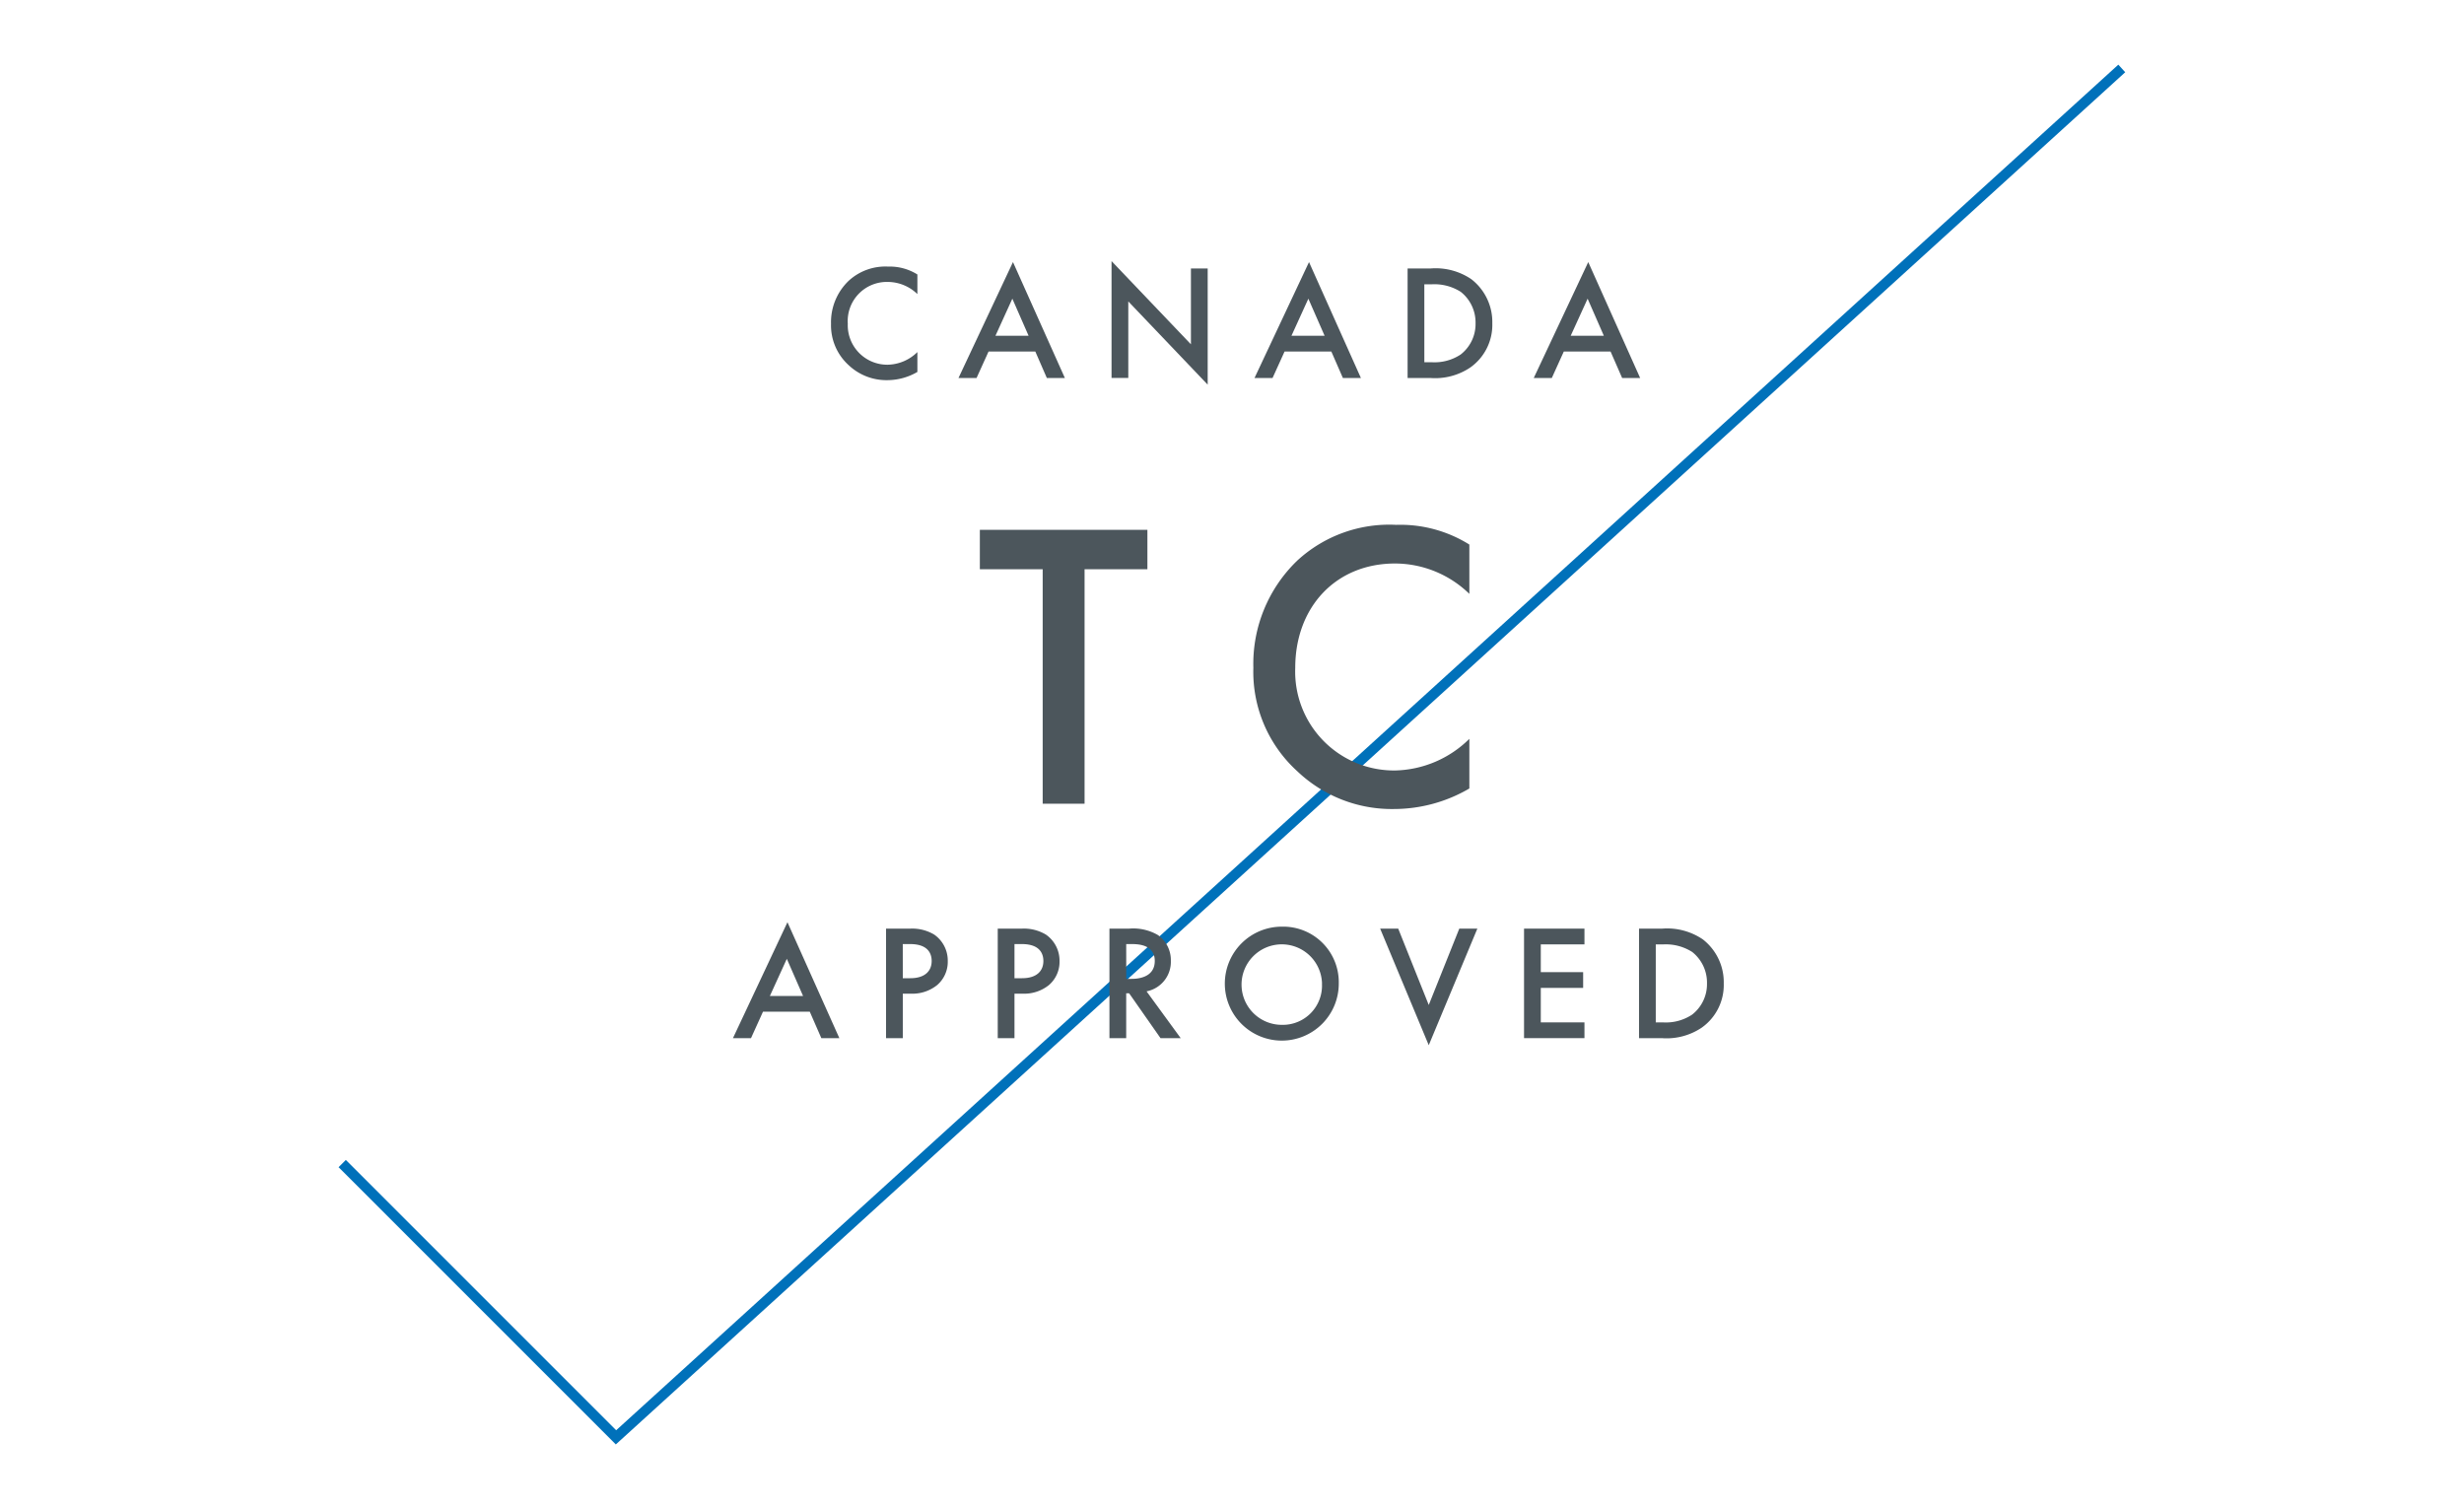 <?xml version="1.0" encoding="UTF-8"?> <svg xmlns="http://www.w3.org/2000/svg" viewBox="0 0 180 110"><defs><style>.cls-1{fill:none;}.cls-2{fill:#0071ba;}.cls-3{fill:#4c565c;}</style></defs><title>tc-approved-grey</title><g id="Layer_2" data-name="Layer 2"><g id="Layer_1-2" data-name="Layer 1"><rect class="cls-1" width="180" height="110"></rect><polygon class="cls-2" points="44.987 105.518 24.734 85.265 25.266 84.735 45.013 104.482 154.748 4.723 155.252 5.277 44.987 105.518"></polygon><path class="cls-3" d="M79.23,41.584V58.713H76.17V41.584H71.58V38.705H83.82v2.879Z"></path><path class="cls-3" d="M107.34,43.384a7.805,7.805,0,0,0-5.43-2.219c-4.35,0-7.29,3.209-7.29,7.619a7.224,7.224,0,0,0,7.319,7.5,7.944,7.944,0,0,0,5.4-2.311V57.6a10.921,10.921,0,0,1-5.49,1.5,10.018,10.018,0,0,1-7.08-2.76,9.806,9.806,0,0,1-3.209-7.559,10.469,10.469,0,0,1,3.209-7.83,9.91,9.91,0,0,1,7.23-2.61,9.509,9.509,0,0,1,5.34,1.44Z"></path><path class="cls-3" d="M59.156,73.907H55.738l-.875,1.931H53.544l3.981-8.468,3.791,8.468H60Zm-.491-1.151-1.186-2.711-1.237,2.711Z"></path><path class="cls-3" d="M66.49,67.838a3.13,3.13,0,0,1,1.752.433,2.312,2.312,0,0,1,.994,1.942,2.238,2.238,0,0,1-.779,1.751,2.885,2.885,0,0,1-1.955.624h-.551v3.25H64.728v-8Zm-.539,3.622H66.5c1.057,0,1.56-.516,1.56-1.259,0-.444-.18-1.235-1.572-1.235h-.539Z"></path><path class="cls-3" d="M74.65,67.838a3.123,3.123,0,0,1,1.751.433,2.313,2.313,0,0,1,1,1.942,2.238,2.238,0,0,1-.779,1.751,2.887,2.887,0,0,1-1.955.624H74.11v3.25H72.887v-8Zm-.54,3.622h.552c1.056,0,1.559-.516,1.559-1.259,0-.444-.18-1.235-1.571-1.235h-.54Z"></path><path class="cls-3" d="M82.475,67.838a3.585,3.585,0,0,1,2.111.468,2.233,2.233,0,0,1,.947,1.883,2.194,2.194,0,0,1-1.775,2.231l2.494,3.418H84.777l-2.291-3.275h-.215v3.275H81.047v-8Zm-.2,3.67h.383c.336,0,1.7-.035,1.7-1.307,0-1.128-1.067-1.235-1.667-1.235h-.419Z"></path><path class="cls-3" d="M97.8,71.844a4.162,4.162,0,1,1-4.162-4.15A4.059,4.059,0,0,1,97.8,71.844Zm-1.224,0a2.94,2.94,0,1,0-2.938,3.022A2.863,2.863,0,0,0,96.571,71.844Z"></path><path class="cls-3" d="M102.143,67.838l2.23,5.577,2.231-5.577h1.32l-3.551,8.516-3.55-8.516Z"></path><path class="cls-3" d="M115.748,68.989h-3.19v2.028h3.094v1.151h-3.094v2.519h3.19v1.151h-4.414v-8h4.414Z"></path><path class="cls-3" d="M121.414,67.838a4.657,4.657,0,0,1,2.974.78,3.962,3.962,0,0,1,1.535,3.226,3.813,3.813,0,0,1-1.607,3.226,4.594,4.594,0,0,1-2.926.768h-1.656v-8Zm-.457,6.849h.528a3.463,3.463,0,0,0,2.123-.564,2.819,2.819,0,0,0,1.091-2.279,2.854,2.854,0,0,0-1.079-2.3,3.588,3.588,0,0,0-2.135-.552h-.528Z"></path><path class="cls-3" d="M67.017,21.483a3.122,3.122,0,0,0-2.171-.887,2.858,2.858,0,0,0-2.914,3.047,2.887,2.887,0,0,0,2.925,3,3.18,3.18,0,0,0,2.16-.923v1.451a4.377,4.377,0,0,1-2.195.6,4.013,4.013,0,0,1-2.831-1.1,3.924,3.924,0,0,1-1.283-3.022,4.183,4.183,0,0,1,1.283-3.13,3.956,3.956,0,0,1,2.891-1.044,3.8,3.8,0,0,1,2.135.576Z"></path><path class="cls-3" d="M75.633,25.682H72.215l-.875,1.93H70.02L74,19.145l3.79,8.467H76.473Zm-.492-1.152-1.187-2.711L72.719,24.53Z"></path><path class="cls-3" d="M81.2,27.612V19.073l5.8,6.08V19.612h1.224V28.1l-5.8-6.081v5.589Z"></path><path class="cls-3" d="M97.258,25.682H93.839l-.876,1.93H91.645l3.981-8.467,3.79,8.467H98.1Zm-.492-1.152-1.188-2.711L94.343,24.53Z"></path><path class="cls-3" d="M104.507,19.612a4.646,4.646,0,0,1,2.973.781,3.953,3.953,0,0,1,1.536,3.225,3.813,3.813,0,0,1-1.607,3.227,4.594,4.594,0,0,1-2.927.767h-1.654v-8Zm-.456,6.849h.527A3.461,3.461,0,0,0,106.7,25.9a2.816,2.816,0,0,0,1.092-2.279,2.851,2.851,0,0,0-1.08-2.3,3.587,3.587,0,0,0-2.135-.551h-.527Z"></path><path class="cls-3" d="M117.656,25.682h-3.418l-.875,1.93h-1.319l3.981-8.467,3.791,8.467H118.5Zm-.491-1.152-1.186-2.711-1.237,2.711Z"></path></g></g></svg> 